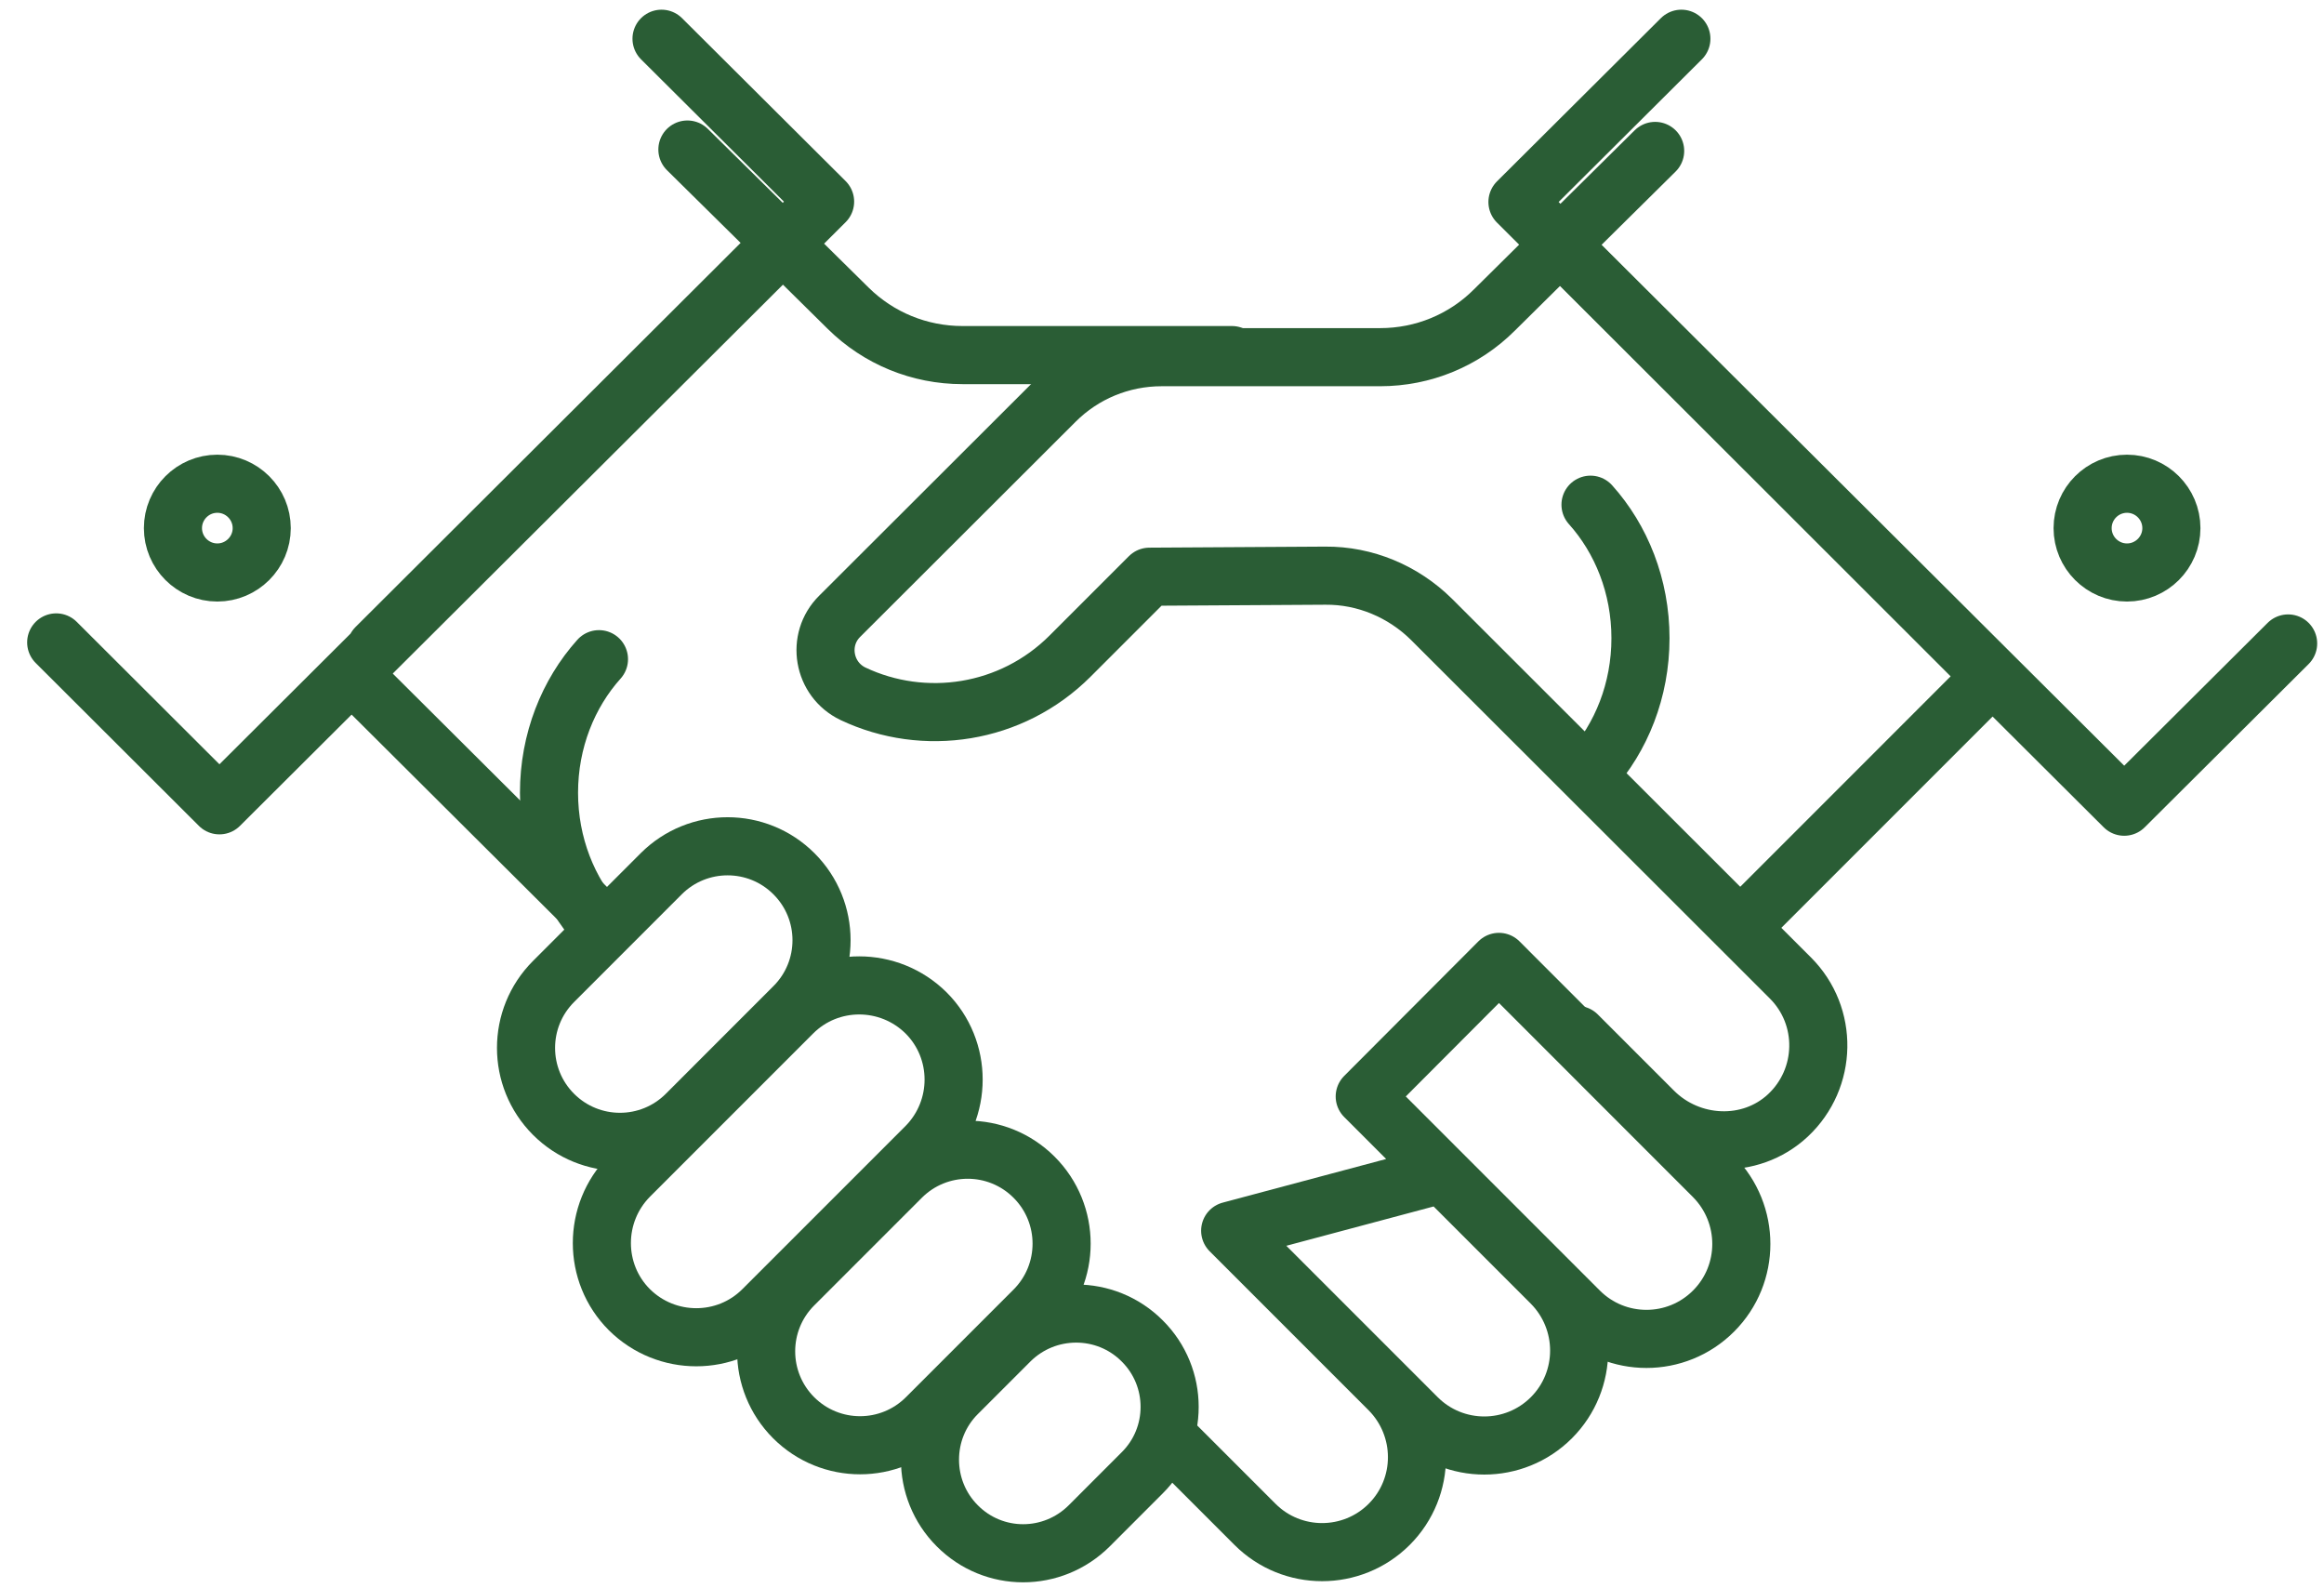 <?xml version="1.0" encoding="UTF-8"?> <svg xmlns="http://www.w3.org/2000/svg" width="60" height="41" viewBox="0 0 60 41" fill="none"><path d="M1.451 16.583L5.665 20.788L21.302 5.205L17.079 1M31.805 9.166H24.848C23.739 9.166 22.683 8.733 21.898 7.957L17.747 3.86M20.174 6.279L9.707 16.718" stroke="#2A5D35" stroke-width="1.5" stroke-linecap="round" stroke-linejoin="round"></path><path d="M4.465 13.633C4.465 14.264 4.979 14.778 5.611 14.778C6.242 14.778 6.757 14.264 6.757 13.633C6.757 13.001 6.242 12.487 5.611 12.487C4.979 12.487 4.465 13.001 4.465 13.633V13.633Z" stroke="#2A5D35" stroke-width="1.5" stroke-miterlimit="10"></path><path d="M30.343 37.291L32.401 39.349C33.357 40.305 34.909 40.305 35.866 39.349C36.822 38.392 36.822 36.84 35.866 35.875L34.485 34.494M35.234 28.304L40.774 33.844C41.731 34.801 43.283 34.801 44.239 33.844C45.196 32.888 45.196 31.336 44.239 30.371L38.699 24.83L35.234 28.304ZM31.76 31.769L36.588 36.597C37.544 37.553 39.096 37.553 40.053 36.597C41.009 35.64 41.009 34.088 40.053 33.123L37.237 30.307L31.76 31.769Z" stroke="#2A5D35" stroke-width="1.5" stroke-linecap="round" stroke-linejoin="round"></path><path d="M28.124 39.385C27.176 40.332 25.651 40.332 24.713 39.385C23.775 38.446 23.775 36.912 24.713 35.974L26.076 34.611C27.023 33.673 28.548 33.673 29.486 34.611C30.434 35.55 30.434 37.084 29.486 38.022L28.124 39.385Z" stroke="#2A5D35" stroke-width="1.5" stroke-linecap="round" stroke-linejoin="round"></path><path d="M17.72 28.765C16.773 29.712 15.239 29.712 14.291 28.765C13.344 27.817 13.344 26.283 14.291 25.336L17.07 22.556C18.018 21.609 19.552 21.609 20.499 22.556C21.447 23.504 21.447 25.038 20.499 25.985L17.72 28.765V28.765Z" stroke="#2A5D35" stroke-width="1.5" stroke-linecap="round" stroke-linejoin="round"></path><path d="M23.919 36.597C22.971 37.544 21.438 37.544 20.49 36.597C19.543 35.649 19.543 34.115 20.49 33.168L23.269 30.389C24.217 29.441 25.751 29.441 26.698 30.389C27.645 31.336 27.645 32.87 26.698 33.818L23.919 36.597Z" stroke="#2A5D35" stroke-width="1.5" stroke-linecap="round" stroke-linejoin="round"></path><path d="M19.696 33.808C18.749 34.756 17.206 34.756 16.249 33.808C15.302 32.861 15.302 31.318 16.249 30.362L20.463 26.148C21.41 25.2 22.953 25.2 23.91 26.148C24.857 27.095 24.857 28.638 23.91 29.595L19.696 33.808Z" stroke="#2A5D35" stroke-width="1.5" stroke-linecap="round" stroke-linejoin="round"></path><path d="M40.72 26.716L42.687 28.683C43.635 29.631 45.187 29.703 46.161 28.792C47.181 27.835 47.208 26.229 46.224 25.245L36.958 15.988C36.227 15.266 35.243 14.851 34.215 14.86L29.676 14.887L27.628 16.935C26.112 18.451 23.856 18.776 22.024 17.91C21.248 17.54 21.068 16.511 21.681 15.906L27.239 10.357C27.97 9.626 28.954 9.22 29.992 9.22H35.631C36.741 9.22 37.797 8.787 38.582 8.002L42.732 3.896M40.269 6.315L51.548 17.585M44.934 23.946L51.422 17.458" stroke="#2A5D35" stroke-width="1.5" stroke-linecap="round" stroke-linejoin="round"></path><path d="M41.063 13.028C41.857 13.912 42.353 15.13 42.353 16.475C42.353 17.819 41.857 19.037 41.063 19.922" stroke="#2A5D35" stroke-width="1.5" stroke-linecap="round" stroke-linejoin="round"></path><path d="M59.074 16.61L54.842 20.824L39.177 5.214L43.409 1M15.618 23.901L9.112 17.422L15.618 23.901Z" stroke="#2A5D35" stroke-width="1.5" stroke-linecap="round" stroke-linejoin="round"></path><path d="M56.06 13.633C56.06 14.264 55.545 14.778 54.914 14.778C54.282 14.778 53.768 14.264 53.768 13.633C53.768 13.001 54.282 12.487 54.914 12.487C55.545 12.487 56.06 13.001 56.06 13.633Z" stroke="#2A5D35" stroke-width="1.5" stroke-miterlimit="10"></path><path d="M15.464 17.016C14.67 17.901 14.174 19.119 14.174 20.463C14.174 21.808 14.67 23.026 15.464 23.91" stroke="#2A5D35" stroke-width="1.5" stroke-linecap="round" stroke-linejoin="round"></path></svg> 
